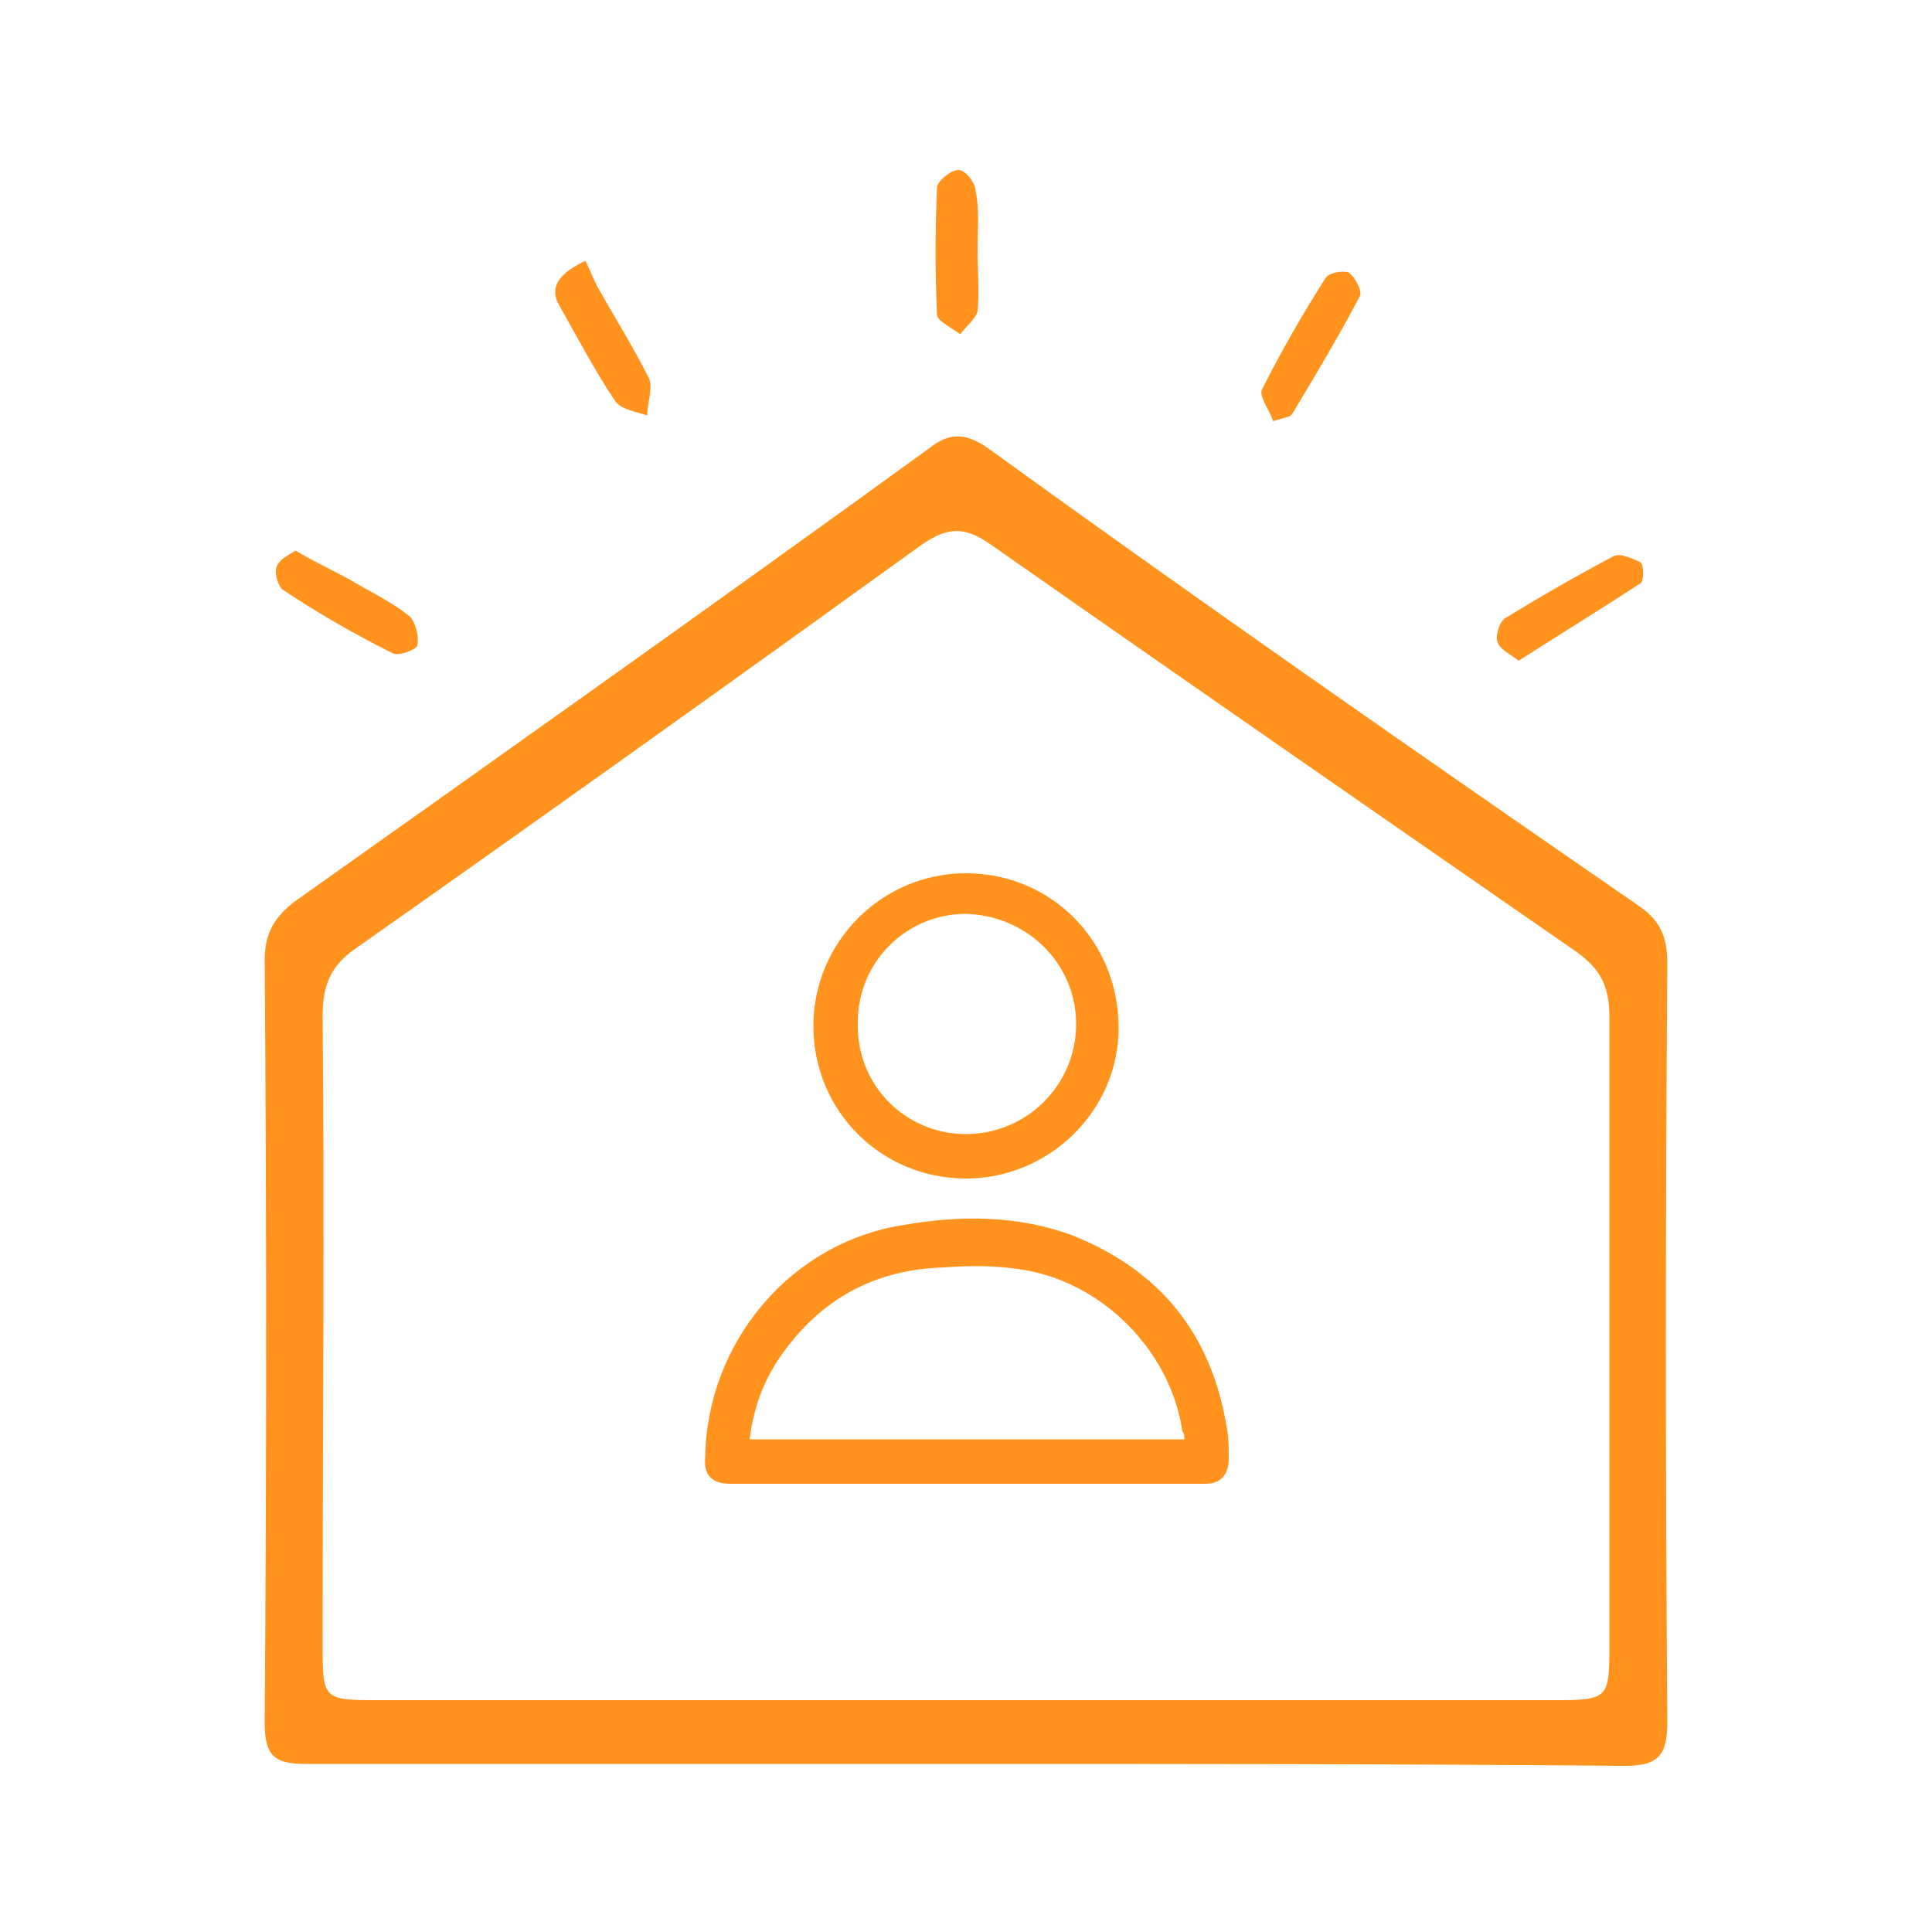 <?xml version="1.0" encoding="utf-8"?>
<!-- Generator: Adobe Illustrator 23.0.1, SVG Export Plug-In . SVG Version: 6.00 Build 0)  -->
<svg version="1.1" id="Camada_1" xmlns="http://www.w3.org/2000/svg" xmlns:xlink="http://www.w3.org/1999/xlink" x="0px" y="0px"
	 viewBox="0 0 100 100" style="enable-background:new 0 0 100 100;" xml:space="preserve">
<style type="text/css">
	.st0{fill:#FF931E;}
</style>
<g>
	<path class="st0" d="M49.9,91.3c-11.4,0-22.8,0-34.1,0c-1.7,0-2.1-0.5-2.1-2.2c0.1-13.1,0.1-26.2,0-39.4c0-1.4,0.5-2.2,1.5-3
		c11-7.8,22-15.6,32.9-23.5c1-0.8,1.8-0.8,2.9-0.1C62.2,31.2,73.4,39,84.7,46.8c1.2,0.8,1.6,1.6,1.6,3.1c-0.1,13.1-0.1,26.1,0,39.2
		c0,1.7-0.4,2.3-2.2,2.3C72.7,91.3,61.3,91.3,49.9,91.3z M49.8,88c10.2,0,20.5,0,30.7,0c2.7,0,2.8-0.1,2.8-2.7c0-10.9,0-21.8,0-32.7
		c0-1.6-0.5-2.5-1.8-3.4c-10.1-7-20.2-14-30.2-21c-1.4-1-2.3-0.9-3.6,0c-9.7,7-19.5,14-29.3,20.9c-1.3,0.9-1.7,1.9-1.7,3.5
		c0.1,10.8,0,21.6,0,32.5c0,2.9,0,2.9,3,2.9C29.7,88,39.8,88,49.8,88z"/>
	<path class="st0" d="M50.6,13c0,1,0.1,2.1,0,3.1c-0.1,0.4-0.6,0.8-0.9,1.2c-0.4-0.3-1.2-0.7-1.2-1c-0.1-2.2-0.1-4.4,0-6.6
		c0-0.3,0.7-0.9,1.1-0.9c0.4,0,0.9,0.7,0.9,1.1C50.7,10.8,50.6,11.9,50.6,13C50.6,13,50.6,13,50.6,13z"/>
	<path class="st0" d="M78.6,34.2c-0.5-0.4-1-0.6-1.1-1c-0.1-0.3,0.1-1,0.4-1.2c1.8-1.1,3.7-2.2,5.6-3.2c0.3-0.2,1,0.1,1.4,0.3
		c0.2,0.1,0.2,1,0,1.1C82.9,31.5,80.8,32.8,78.6,34.2z"/>
	<path class="st0" d="M15.3,28.5c1,0.6,1.9,1,2.8,1.5c1,0.6,2.1,1.1,3.1,1.9c0.3,0.3,0.5,1,0.4,1.5c0,0.2-1,0.6-1.3,0.4
		c-2-1-3.9-2.1-5.7-3.3c-0.2-0.2-0.4-0.8-0.3-1.1C14.4,29,14.8,28.8,15.3,28.5z"/>
	<path class="st0" d="M30.3,13.5c0.2,0.4,0.4,0.9,0.6,1.3c0.9,1.6,1.9,3.2,2.7,4.8c0.2,0.5-0.1,1.3-0.1,1.9
		c-0.6-0.2-1.4-0.3-1.7-0.8c-1-1.5-1.9-3.2-2.8-4.8C28.5,15.1,28.6,14.3,30.3,13.5z"/>
	<path class="st0" d="M65.9,21.8c-0.2-0.6-0.7-1.2-0.6-1.6c1-2,2.1-3.9,3.3-5.8c0.2-0.3,0.9-0.4,1.2-0.3c0.3,0.2,0.7,0.9,0.6,1.2
		c-1.1,2.1-2.3,4.1-3.5,6.1C66.8,21.6,66.5,21.6,65.9,21.8z"/>
</g>
<g>
	<path class="st0" d="M50,76.8c-4.1,0-8.1,0-12.2,0c-0.9,0-1.4-0.4-1.3-1.4c0.1-5.9,4.4-11.1,10.3-12c2.9-0.5,5.8-0.5,8.6,0.5
		c4.6,1.8,7.3,5.1,8.1,10c0.1,0.5,0.1,1.1,0.1,1.6c0,0.8-0.4,1.3-1.2,1.3C58.2,76.8,54.1,76.8,50,76.8z M38.8,74.5
		c7.5,0,15,0,22.5,0c0-0.2,0-0.3-0.1-0.4c-0.6-4.2-4.2-7.8-8.4-8.4c-1.3-0.2-2.6-0.2-3.9-0.1c-3.6,0.1-6.4,1.6-8.5,4.6
		C39.5,71.5,39,72.9,38.8,74.5z"/>
	<path class="st0" d="M42.1,53.1c0-4.3,3.5-7.9,7.9-7.9c4.4,0,7.9,3.5,7.9,8c0,4.3-3.6,7.8-7.9,7.8C45.6,61,42.1,57.5,42.1,53.1z
		 M50,58.7c3.1,0,5.7-2.5,5.7-5.7c0-3.1-2.5-5.6-5.7-5.7c-3.1,0-5.6,2.5-5.6,5.6C44.3,56.2,46.9,58.7,50,58.7z"/>
</g>
</svg>
